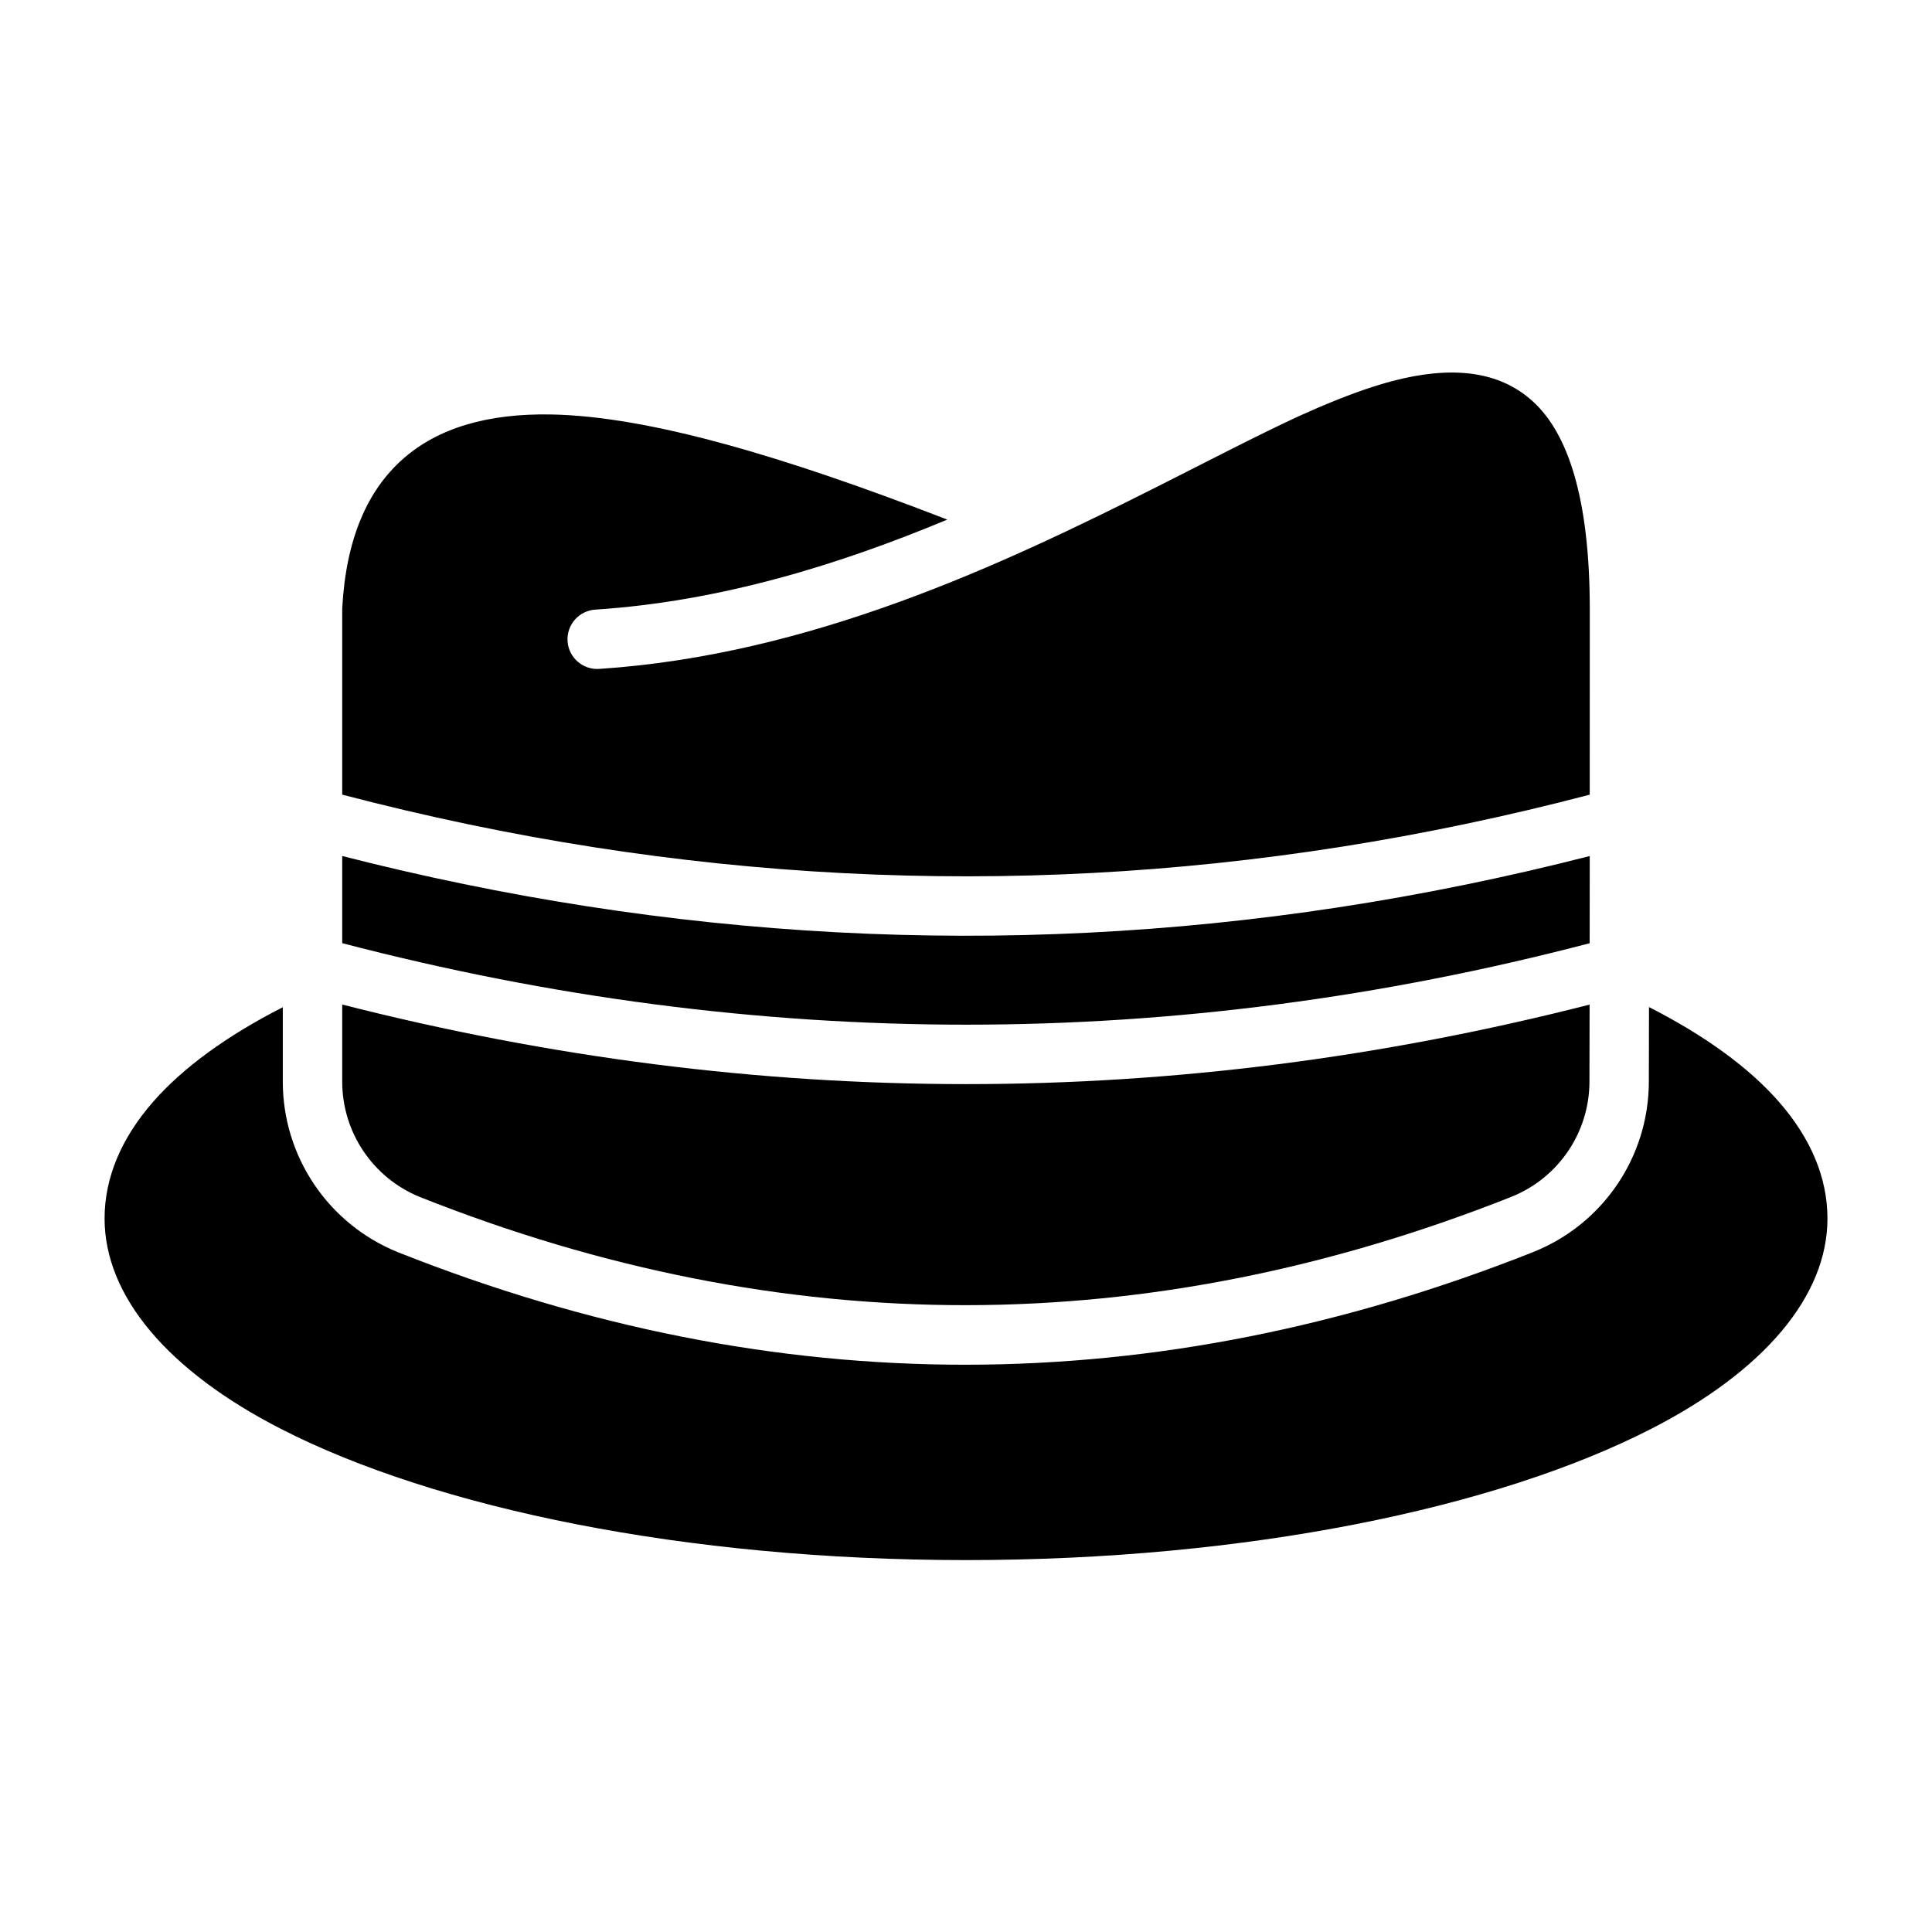 <?xml version="1.0" encoding="UTF-8"?>
<!-- Uploaded to: SVG Repo, www.svgrepo.com, Generator: SVG Repo Mixer Tools -->
<svg fill="#000000" width="800px" height="800px" version="1.1" viewBox="144 144 512 512" xmlns="http://www.w3.org/2000/svg">
 <g fill-rule="evenodd">
  <path d="m581 410.89c-0.016 7.391-0.023 14.121-0.039 19.719 0 19.859-12.066 37.723-30.496 45.137-0.031 0.016-0.07 0.031-0.109 0.047-100.25 39.738-200.5 39.895-300.79 0.102-0.039-0.016-0.086-0.039-0.133-0.055-18.43-7.445-30.488-25.332-30.488-45.199v-19.719c-14.77 7.527-26.426 16.004-34.328 25.023-8.508 9.723-12.902 20.191-12.902 30.969 0 20.539 16.734 40.414 46.84 55.812 40.941 20.941 106.97 34.715 181.45 34.715 74.477 0 140.51-13.777 181.45-34.715 30.102-15.398 46.84-35.273 46.84-55.812 0-10.785-4.394-21.254-12.91-30.977-7.918-9.035-19.594-17.516-34.379-25.047z"/>
  <path d="m234.69 410.21v20.43c0 13.453 8.164 25.559 20.641 30.605 0.016 0 0.031 0.008 0.047 0.016 96.418 38.258 192.8 38.102 289.18-0.102 0.016-0.008 0.023-0.016 0.039-0.016 12.461-5.016 20.625-17.098 20.625-30.535 0.016-5.769 0.023-12.73 0.039-20.379-110.18 28.125-220.39 28.078-330.57-0.016zm0-39.359v23.098c110.2 28.773 220.39 28.828 330.59 0.016l0.008-8.941c0-3.481 0.008-6.949 0.008-10.43v-3.731c-88.703 22.688-177.39 27.078-266.08 13.258-21.508-3.344-43.012-7.769-64.52-13.266zm0-16.262c22.316 5.84 44.625 10.5 66.945 13.973 87.891 13.699 175.78 9.062 263.66-13.965 0.016-26.836 0.016-49.059 0.016-49.059 0-29.684-5.856-46.602-14.91-54.992-9.887-9.172-24.27-9.949-42.629-4.023-5.984 1.93-12.469 4.566-19.422 7.699-11.289 5.227-23.805 11.762-37.414 18.625-41.305 20.828-92.094 44.746-148.15 48.422-4.336 0.285-8.094-3.008-8.375-7.344-0.285-4.328 3.008-8.086 7.344-8.367 33.395-2.188 64.793-11.973 93.293-23.859-43.602-16.863-79.176-27.387-105.04-27.859-16.848-0.301-29.961 3.606-39.234 11.801-9.305 8.227-15.059 20.988-16.074 39.469-0.008 0.148-0.008 0.293-0.008 0.434v49.051z"/>
 </g>
</svg>
